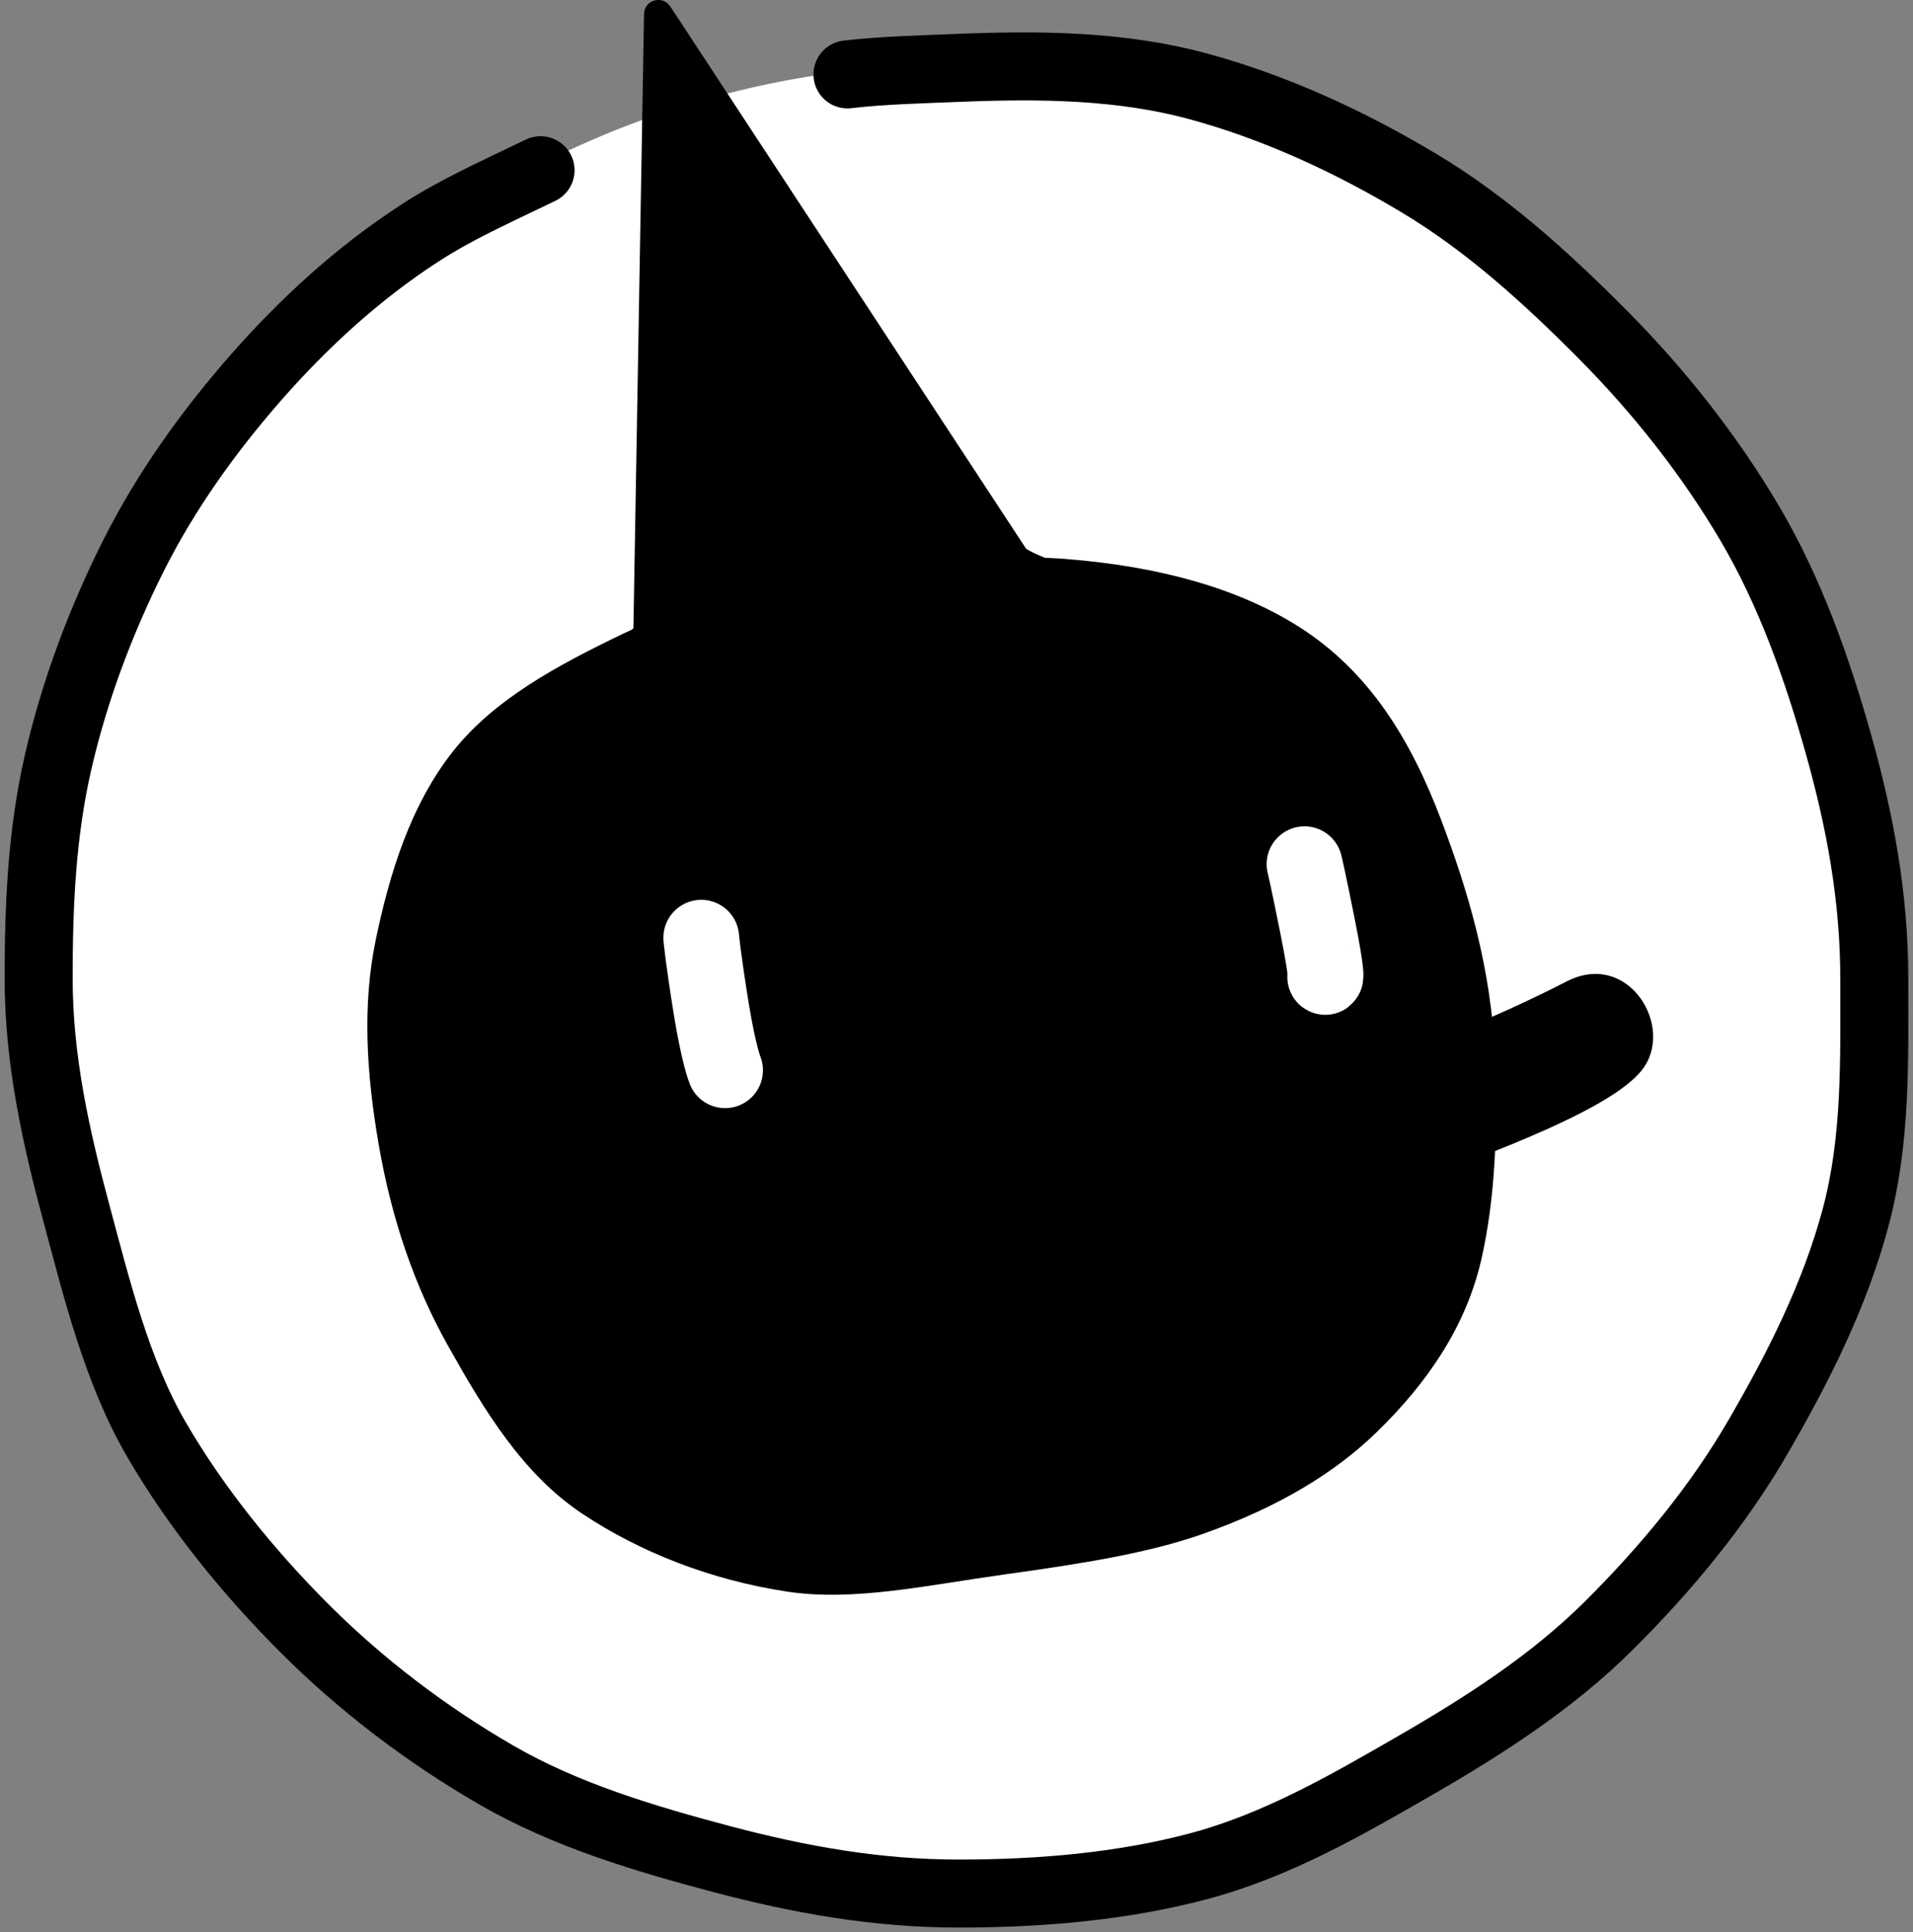 <svg width="99" height="100" viewBox="0 0 99 100" fill="none" xmlns="http://www.w3.org/2000/svg">
<rect x="0" y="0" width="99" height="100" fill="#808080" stroke="none"/>
<path d="M2.09 50.642C2.09 37.577 7.405 25.758 15.987 17.194C24.579 8.63 36.437 3.343 49.545 3.343C62.653 3.343 74.511 8.64 83.103 17.194C91.695 25.758 97 37.577 97 50.642C97 63.706 91.685 75.526 83.103 84.089C74.511 92.653 62.653 97.94 49.545 97.94C36.437 97.94 24.579 92.643 15.987 84.089C7.395 75.526 2.09 63.706 2.09 50.642Z" fill="white"/>
<path d="M77.369 54.724C77.509 58.369 77.399 61.993 76.648 65.24C75.858 68.615 73.926 71.523 71.233 74.132C69.081 76.223 66.199 77.985 62.275 79.379C59.422 80.385 56.029 80.923 52.016 81.48C48.002 82.038 44.189 82.894 40.755 82.376C36.792 81.779 33.129 80.335 30.136 78.344C27.073 76.302 25.091 73.056 23.169 69.621C21.488 66.614 20.277 63.198 19.586 59.165C18.965 55.541 18.745 52.016 19.446 48.64C20.147 45.264 21.238 41.63 23.51 38.802C25.602 36.203 28.774 34.461 32.288 32.778C35.19 31.394 38.543 30.567 42.487 30.019C47.311 29.342 51.445 28.635 55.089 28.924C60.083 29.312 64.127 30.477 67.22 32.439C70.893 34.769 73.035 38.344 74.586 42.447C75.948 46.041 77.189 50.124 77.369 54.734V54.724Z" fill="black"/>
<path d="M53.497 62.411C53.307 60.759 54.338 59.215 55.949 58.757C58.842 57.921 61.735 57.652 66.729 56.318C70.993 55.182 76.178 53.31 81.082 50.791C84.295 49.138 86.728 53.201 84.956 55.401C83.455 57.263 78.2 59.394 71.193 61.864C66.189 63.616 60.213 65.18 57.191 65.429C55.359 65.578 53.687 64.234 53.487 62.422L53.497 62.411Z" fill="black"/>
<path d="M32.148 32.937C32.148 32.937 34.219 32.001 34.36 29.362V28.894C34.32 27.002 36.672 26.275 37.673 27.869C38.563 29.293 39.975 29.751 41.596 29.87L32.148 32.927V32.937Z" fill="black"/>
<path d="M44.829 29.332C44.829 29.332 47.051 29.053 47.792 26.893L47.892 26.504C48.292 24.921 50.755 24.891 51.355 26.465C51.896 27.869 53.167 28.596 54.718 29.093L44.829 29.332Z" fill="black"/>
<path d="M32.758 33.793L53.217 28.576L34.69 0.336C34.289 -0.272 33.339 -0.003 33.329 0.724L32.758 33.793Z" fill="black"/>
<path d="M37.523 55.391C37.523 55.391 37.212 54.654 36.822 52.295C36.371 49.507 36.291 48.531 36.291 48.531" stroke="white" stroke-width="3.92" stroke-miterlimit="10" stroke-linecap="round"/>
<path d="M67.51 44.727C67.51 44.727 67.69 45.444 68.18 47.913C68.731 50.681 68.581 50.562 68.581 50.562" stroke="white" stroke-width="3.92" stroke-miterlimit="10" stroke-linecap="round"/>
<path d="M27.974 8.81C25.421 10.044 23.61 10.841 21.708 12.076C18.545 14.127 15.723 16.716 13.25 19.534C10.798 22.332 8.566 25.439 6.875 28.825C5.223 32.13 3.862 35.725 3.011 39.429C2.16 43.134 2 46.838 2 50.642C2 54.874 2.911 58.916 3.962 62.82C5.013 66.723 6.044 70.965 8.096 74.5C10.148 78.035 12.87 81.391 15.793 84.308C18.715 87.226 22.098 89.795 25.702 91.876C29.255 93.927 33.289 95.142 37.352 96.218C41.416 97.293 45.37 98 49.624 98C53.877 98 58.071 97.632 61.995 96.596C66.059 95.52 69.692 93.419 73.245 91.368C76.848 89.287 80.342 87.037 83.264 84.129C86.187 81.221 88.879 77.985 90.961 74.4C93.043 70.816 94.945 67.062 96.026 63.029C97.107 58.996 96.997 54.894 96.997 50.652C96.997 46.41 96.246 42.437 95.145 38.523C94.044 34.61 92.643 30.637 90.561 27.102C88.479 23.567 85.877 20.271 82.984 17.353C80.051 14.396 76.949 11.578 73.415 9.467C69.842 7.326 65.978 5.544 62.005 4.468C58.021 3.383 53.797 3.343 49.624 3.512C47.962 3.582 45.71 3.632 43.858 3.851" stroke="black" stroke-width="3.52" stroke-miterlimit="10" stroke-linecap="round"/>
</svg>
